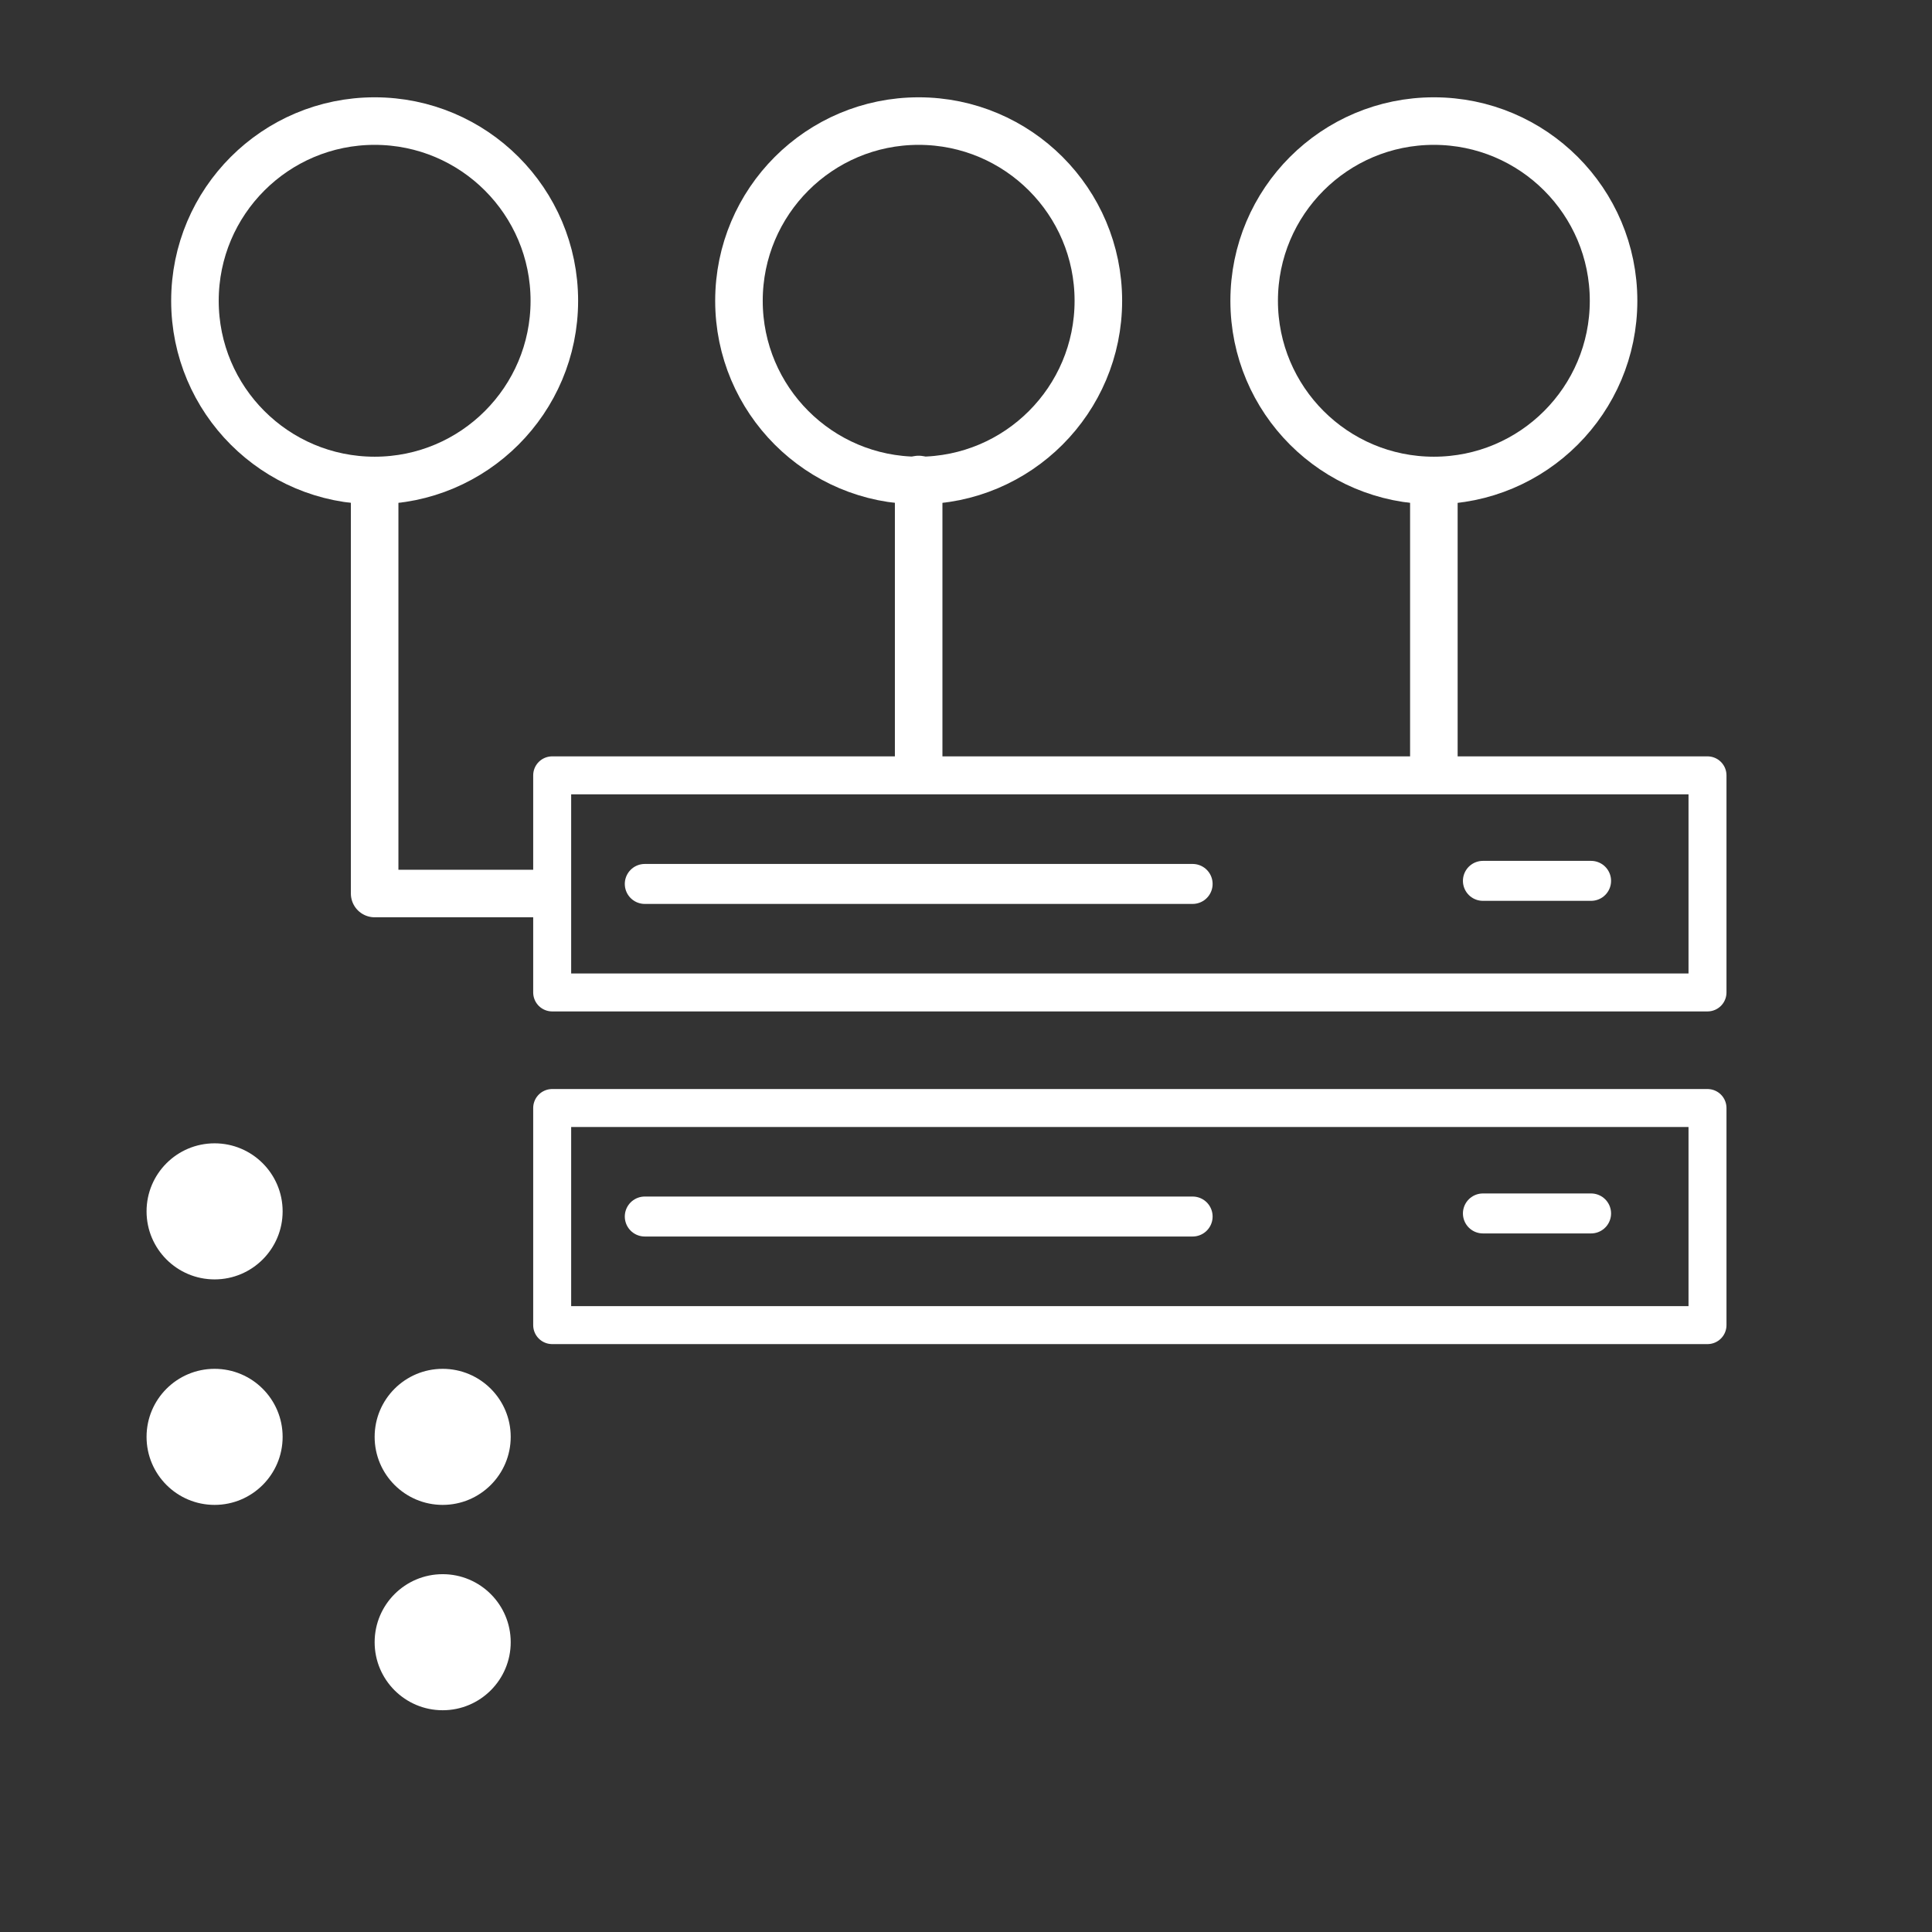<?xml version="1.0" encoding="UTF-8"?>
<svg xmlns="http://www.w3.org/2000/svg" viewBox="0 0 232.01 232.01">
  <rect x="0" y="0" width="232.01" height="232.01" fill="#333333" stroke="none"/>
  <defs>
    <style>.cls-1{fill:#fff;}.cls-2,.cls-3,.cls-4{fill:none;stroke:#fff;stroke-linecap:round;stroke-linejoin:round;}.cls-2{stroke-width:4.56px;}.cls-3{stroke-width:4.8px;}.cls-4{stroke-width:5.71px;}</style>
  </defs>
  <g id="rasterpunkte">
    <circle class="cls-1" cx="25.77" cy="145.47" r="8.17"></circle>
    <circle class="cls-1" cx="53.16" cy="197.21" r="8.17"></circle>
    <circle class="cls-1" cx="25.77" cy="172.55" r="8.17"></circle>
    <circle class="cls-1" cx="53.16" cy="172.55" r="8.17"></circle>
  </g>
  <g id="lines">
    <rect class="cls-2" x="66.31" y="133.06" width="138.74" height="26.07"></rect>
    <line class="cls-3" x1="77.43" y1="146.09" x2="143.22" y2="146.09"></line>
    <line class="cls-3" x1="178.08" y1="145.72" x2="191.07" y2="145.72"></line>
    <rect class="cls-2" x="66.31" y="93.11" width="138.74" height="26.07"></rect>
    <line class="cls-3" x1="77.43" y1="106.15" x2="143.22" y2="106.15"></line>
    <line class="cls-3" x1="178.08" y1="105.78" x2="191.07" y2="105.78"></line>
    <circle class="cls-4" cx="44.99" cy="36.12" r="21.58"></circle>
    <circle class="cls-4" cx="110.32" cy="36.12" r="21.58"></circle>
    <circle class="cls-4" cx="172.19" cy="36.12" r="21.58"></circle>
    <line class="cls-4" x1="110.32" y1="92.1" x2="110.32" y2="57.58"></line>
    <line class="cls-4" x1="172.19" y1="57.7" x2="172.19" y2="92.1"></line>
    <polyline class="cls-4" points="64.07 107.3 44.99 107.3 44.99 57.7 44.99 93.64"></polyline>
  </g>
</svg>
